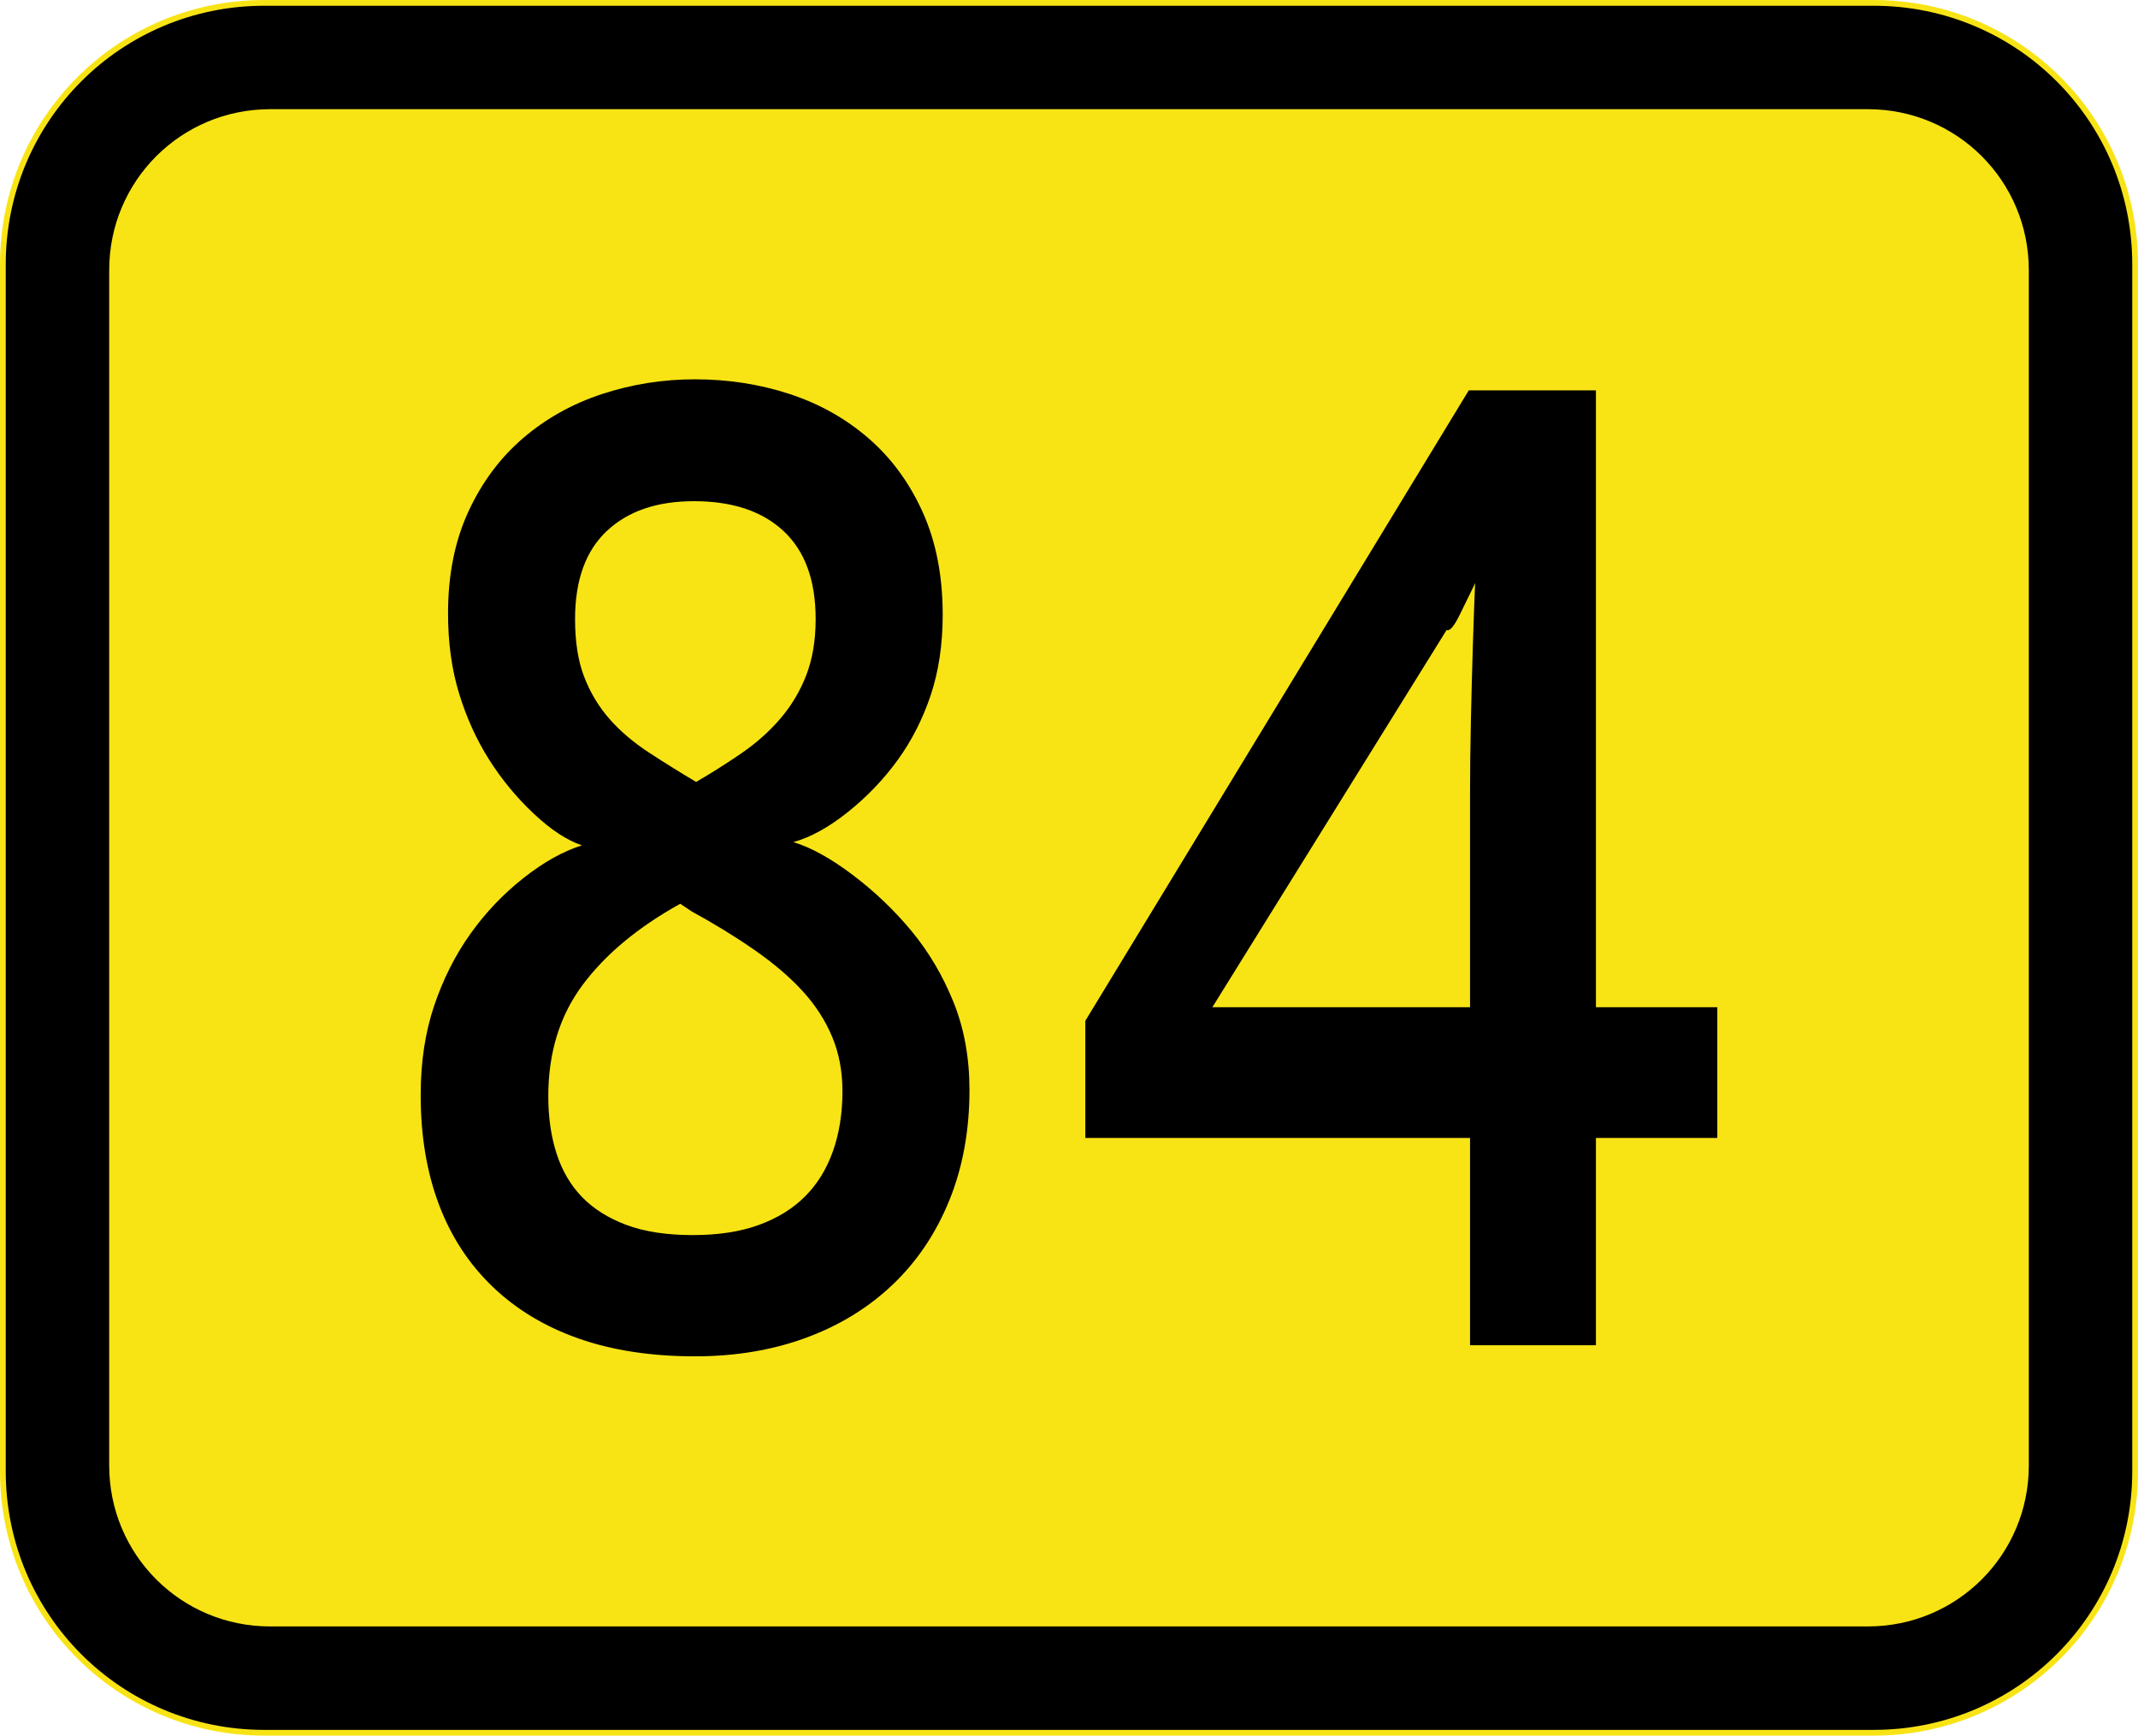 <?xml version="1.0" encoding="UTF-8" standalone="no"?>
<!-- Created with Inkscape (http://www.inkscape.org/) -->

<svg
   xmlns:dc="http://purl.org/dc/elements/1.1/"
   xmlns:cc="http://creativecommons.org/ns#"
   xmlns:rdf="http://www.w3.org/1999/02/22-rdf-syntax-ns#"
   xmlns:svg="http://www.w3.org/2000/svg"
   xmlns="http://www.w3.org/2000/svg"
   xmlns:sodipodi="http://sodipodi.sourceforge.net/DTD/sodipodi-0.dtd"
   xmlns:inkscape="http://www.inkscape.org/namespaces/inkscape"
   width="372"
   height="302"
   id="svg4675"
   version="1.1"
   inkscape:version="0.48.1 "
   sodipodi:docname="B83-EE.svg">
  <defs
     id="defs4677" />
  <sodipodi:namedview
     id="base"
     pagecolor="#ffffff"
     bordercolor="#666666"
     borderopacity="1.0"
     inkscape:pageopacity="0.0"
     inkscape:pageshadow="2"
     inkscape:zoom="0.0875"
     inkscape:cx="-1946.852"
     inkscape:cy="632.27781"
     inkscape:document-units="px"
     inkscape:current-layer="layer1"
     showgrid="false"
     fit-margin-top="0"
     fit-margin-left="0"
     fit-margin-right="0"
     fit-margin-bottom="0"
     inkscape:window-width="1680"
     inkscape:window-height="994"
     inkscape:window-x="-4"
     inkscape:window-y="-4"
     inkscape:window-maximized="1" />
  <g
     inkscape:label="Ebene 1"
     inkscape:groupmode="layer"
     id="layer1"
     transform="translate(-76.857,-335.648)">
    <g
       id="g25293"
       transform="translate(5985.808,-9247.38)">
      <g
         transform="translate(616.193,6772.416)"
         id="g24271">
        <path
           style="fill:#f8e415;fill-opacity:1;fill-rule:nonzero;stroke:none"
           d="m -6479.144,2810.612 280,0 c 25.484,0 46,20.516 46,46 l 0,210 c 0,25.484 -20.516,46 -46,46 l -280,0 c -25.484,0 -46,-20.516 -46,-46 l 0,-210 c 0,-25.484 20.516,-46 46,-46 z"
           id="path24273"
           inkscape:connector-curvature="0" />
        <path
           style="fill:#000000;fill-opacity:1;fill-rule:nonzero;stroke:none"
           d="m -6479.144,2811.612 280,0 c 24.93,0 45,20.07 45,45 l 0,210 c 0,24.93 -20.07,45 -45,45 l -280,0 c -24.93,0 -45,-20.07 -45,-45 l 0,-210 c 0,-24.93 20.07,-45 45,-45 z"
           id="path24275"
           inkscape:connector-curvature="0" />
        <path
           style="fill:#f8e415;fill-opacity:1;fill-rule:nonzero;stroke:none"
           d="m -6478.144,2829.612 278,0 c 15.512,0 28,12.488 28,28 l 0,208 c 0,15.512 -12.488,28 -28,28 l -278,0 c -15.512,0 -28,-12.488 -28,-28 l 0,-208 c 0,-15.512 12.488,-28 28,-28 z"
           id="path24277"
           inkscape:connector-curvature="0" />
      </g>
      <g
         transform="translate(1.746,23.599)"
         id="g25289">
        <path
           inkscape:connector-curvature="0"
           id="path23751"
           style="font-size:218.138px;font-style:normal;font-variant:normal;font-weight:bold;font-stretch:normal;line-height:125%;letter-spacing:0px;word-spacing:0px;fill:#000000;fill-opacity:1;stroke:none;font-family:Droid Sans;-inkscape-font-specification:Droid Sans Bold"
           d="m -5611.894,9757.43 -21.12,0 0,36.075 -21.904,0 0,-36.075 -66.939,0 0,-20.379 66.718,-109.697 22.125,0 0,107.335 21.12,0 z m -43.025,-22.741 0,-36.902 c -1e-4,-4.131 0.049,-8.457 0.148,-12.976 0.099,-4.519 0.215,-8.93 0.348,-13.232 0.133,-4.302 0.281,-8.316 0.446,-12.044 0.164,-3.727 0.28,-6.065 0.348,-7.014 l 2.952,0 c -0.105,0.337 -0.56,1.545 -1.365,3.624 -0.805,2.08 -1.554,3.845 -2.247,5.296 -0.693,1.451 -1.522,3.145 -2.484,5.082 -0.963,1.937 -1.704,2.78 -2.222,2.527 l -40.761,65.638 z" />
        <path
           d="m -5789.76,9625.429 c 5.757,3e-4 11.229,0.849 16.417,2.545 5.188,1.697 9.77,4.264 13.746,7.701 3.976,3.438 7.124,7.728 9.444,12.871 2.32,5.143 3.48,11.089 3.48,17.838 -1e-4,5.174 -0.696,9.841 -2.086,14.003 -1.391,4.162 -3.311,7.93 -5.759,11.304 -2.449,3.374 -5.339,6.39 -8.67,9.047 -3.332,2.657 -6.487,4.394 -9.467,5.212 3.127,0.958 6.596,2.884 10.409,5.777 3.812,2.893 7.209,6.145 10.19,9.755 2.982,3.61 5.401,7.71 7.257,12.3 1.856,4.59 2.785,9.691 2.785,15.303 -10e-5,7.034 -1.164,13.424 -3.493,19.17 -2.329,5.746 -5.611,10.638 -9.846,14.676 -4.236,4.038 -9.276,7.131 -15.121,9.278 -5.845,2.147 -12.274,3.221 -19.287,3.221 -7.599,0 -14.334,-1.027 -20.207,-3.081 -5.873,-2.054 -10.875,-5.061 -15.007,-9.022 -4.132,-3.961 -7.253,-8.741 -9.362,-14.34 -2.109,-5.599 -3.164,-11.938 -3.164,-19.019 0,-5.739 0.784,-10.927 2.352,-15.563 1.568,-4.636 3.67,-8.803 6.306,-12.499 2.636,-3.697 5.715,-6.932 9.236,-9.706 3.521,-2.774 6.91,-4.668 10.168,-5.682 -2.63,-0.883 -5.437,-2.73 -8.42,-5.542 -2.984,-2.811 -5.569,-5.947 -7.756,-9.408 -2.187,-3.461 -3.921,-7.285 -5.203,-11.472 -1.281,-4.187 -1.922,-8.831 -1.922,-13.93 -1e-4,-6.702 1.179,-12.607 3.537,-17.715 2.358,-5.108 5.533,-9.373 9.527,-12.794 3.993,-3.421 8.582,-5.981 13.768,-7.68 5.186,-1.699 10.569,-2.548 16.148,-2.548 z m -25.539,124.755 c -10e-5,3.678 0.483,7.01 1.451,9.997 0.967,2.986 2.451,5.505 4.45,7.557 2,2.052 4.571,3.664 7.712,4.837 3.142,1.173 6.986,1.76 11.534,1.76 4.421,0 8.246,-0.586 11.477,-1.76 3.23,-1.173 5.915,-2.83 8.054,-4.97 2.139,-2.14 3.758,-4.768 4.858,-7.883 1.1,-3.115 1.65,-6.588 1.65,-10.421 -10e-5,-3.458 -0.599,-6.616 -1.795,-9.474 -1.197,-2.858 -2.906,-5.503 -5.127,-7.936 -2.221,-2.432 -5.003,-4.811 -8.345,-7.136 -3.342,-2.325 -7,-4.572 -10.974,-6.74 l -1.985,-1.332 c -7.346,4.075 -13.009,8.784 -16.989,14.126 -3.981,5.342 -5.971,11.801 -5.971,19.376 z m 25.343,-103.549 c -6.427,2e-4 -11.481,1.729 -15.162,5.188 -3.681,3.458 -5.522,8.569 -5.522,15.332 -1e-4,3.954 0.526,7.297 1.577,10.028 1.051,2.732 2.516,5.173 4.394,7.322 1.877,2.15 4.234,4.147 7.071,5.99 2.836,1.844 5.51,3.506 8.022,4.988 2.453,-1.416 5.012,-3.03 7.678,-4.841 2.666,-1.811 4.975,-3.85 6.928,-6.117 1.953,-2.267 3.474,-4.807 4.561,-7.62 1.087,-2.813 1.631,-6.064 1.631,-9.751 -1e-4,-6.739 -1.86,-11.844 -5.579,-15.314 -3.719,-3.47 -8.919,-5.205 -15.598,-5.205 z"
           style="font-size:218.138px;font-style:normal;font-variant:normal;font-weight:bold;font-stretch:normal;line-height:125%;letter-spacing:0px;word-spacing:0px;fill:#000000;fill-opacity:1;stroke:none;font-family:Droid Sans;-inkscape-font-specification:Droid Sans Bold"
           id="path24377"
           inkscape:connector-curvature="0" />
      </g>
    </g>
  </g>
</svg>
